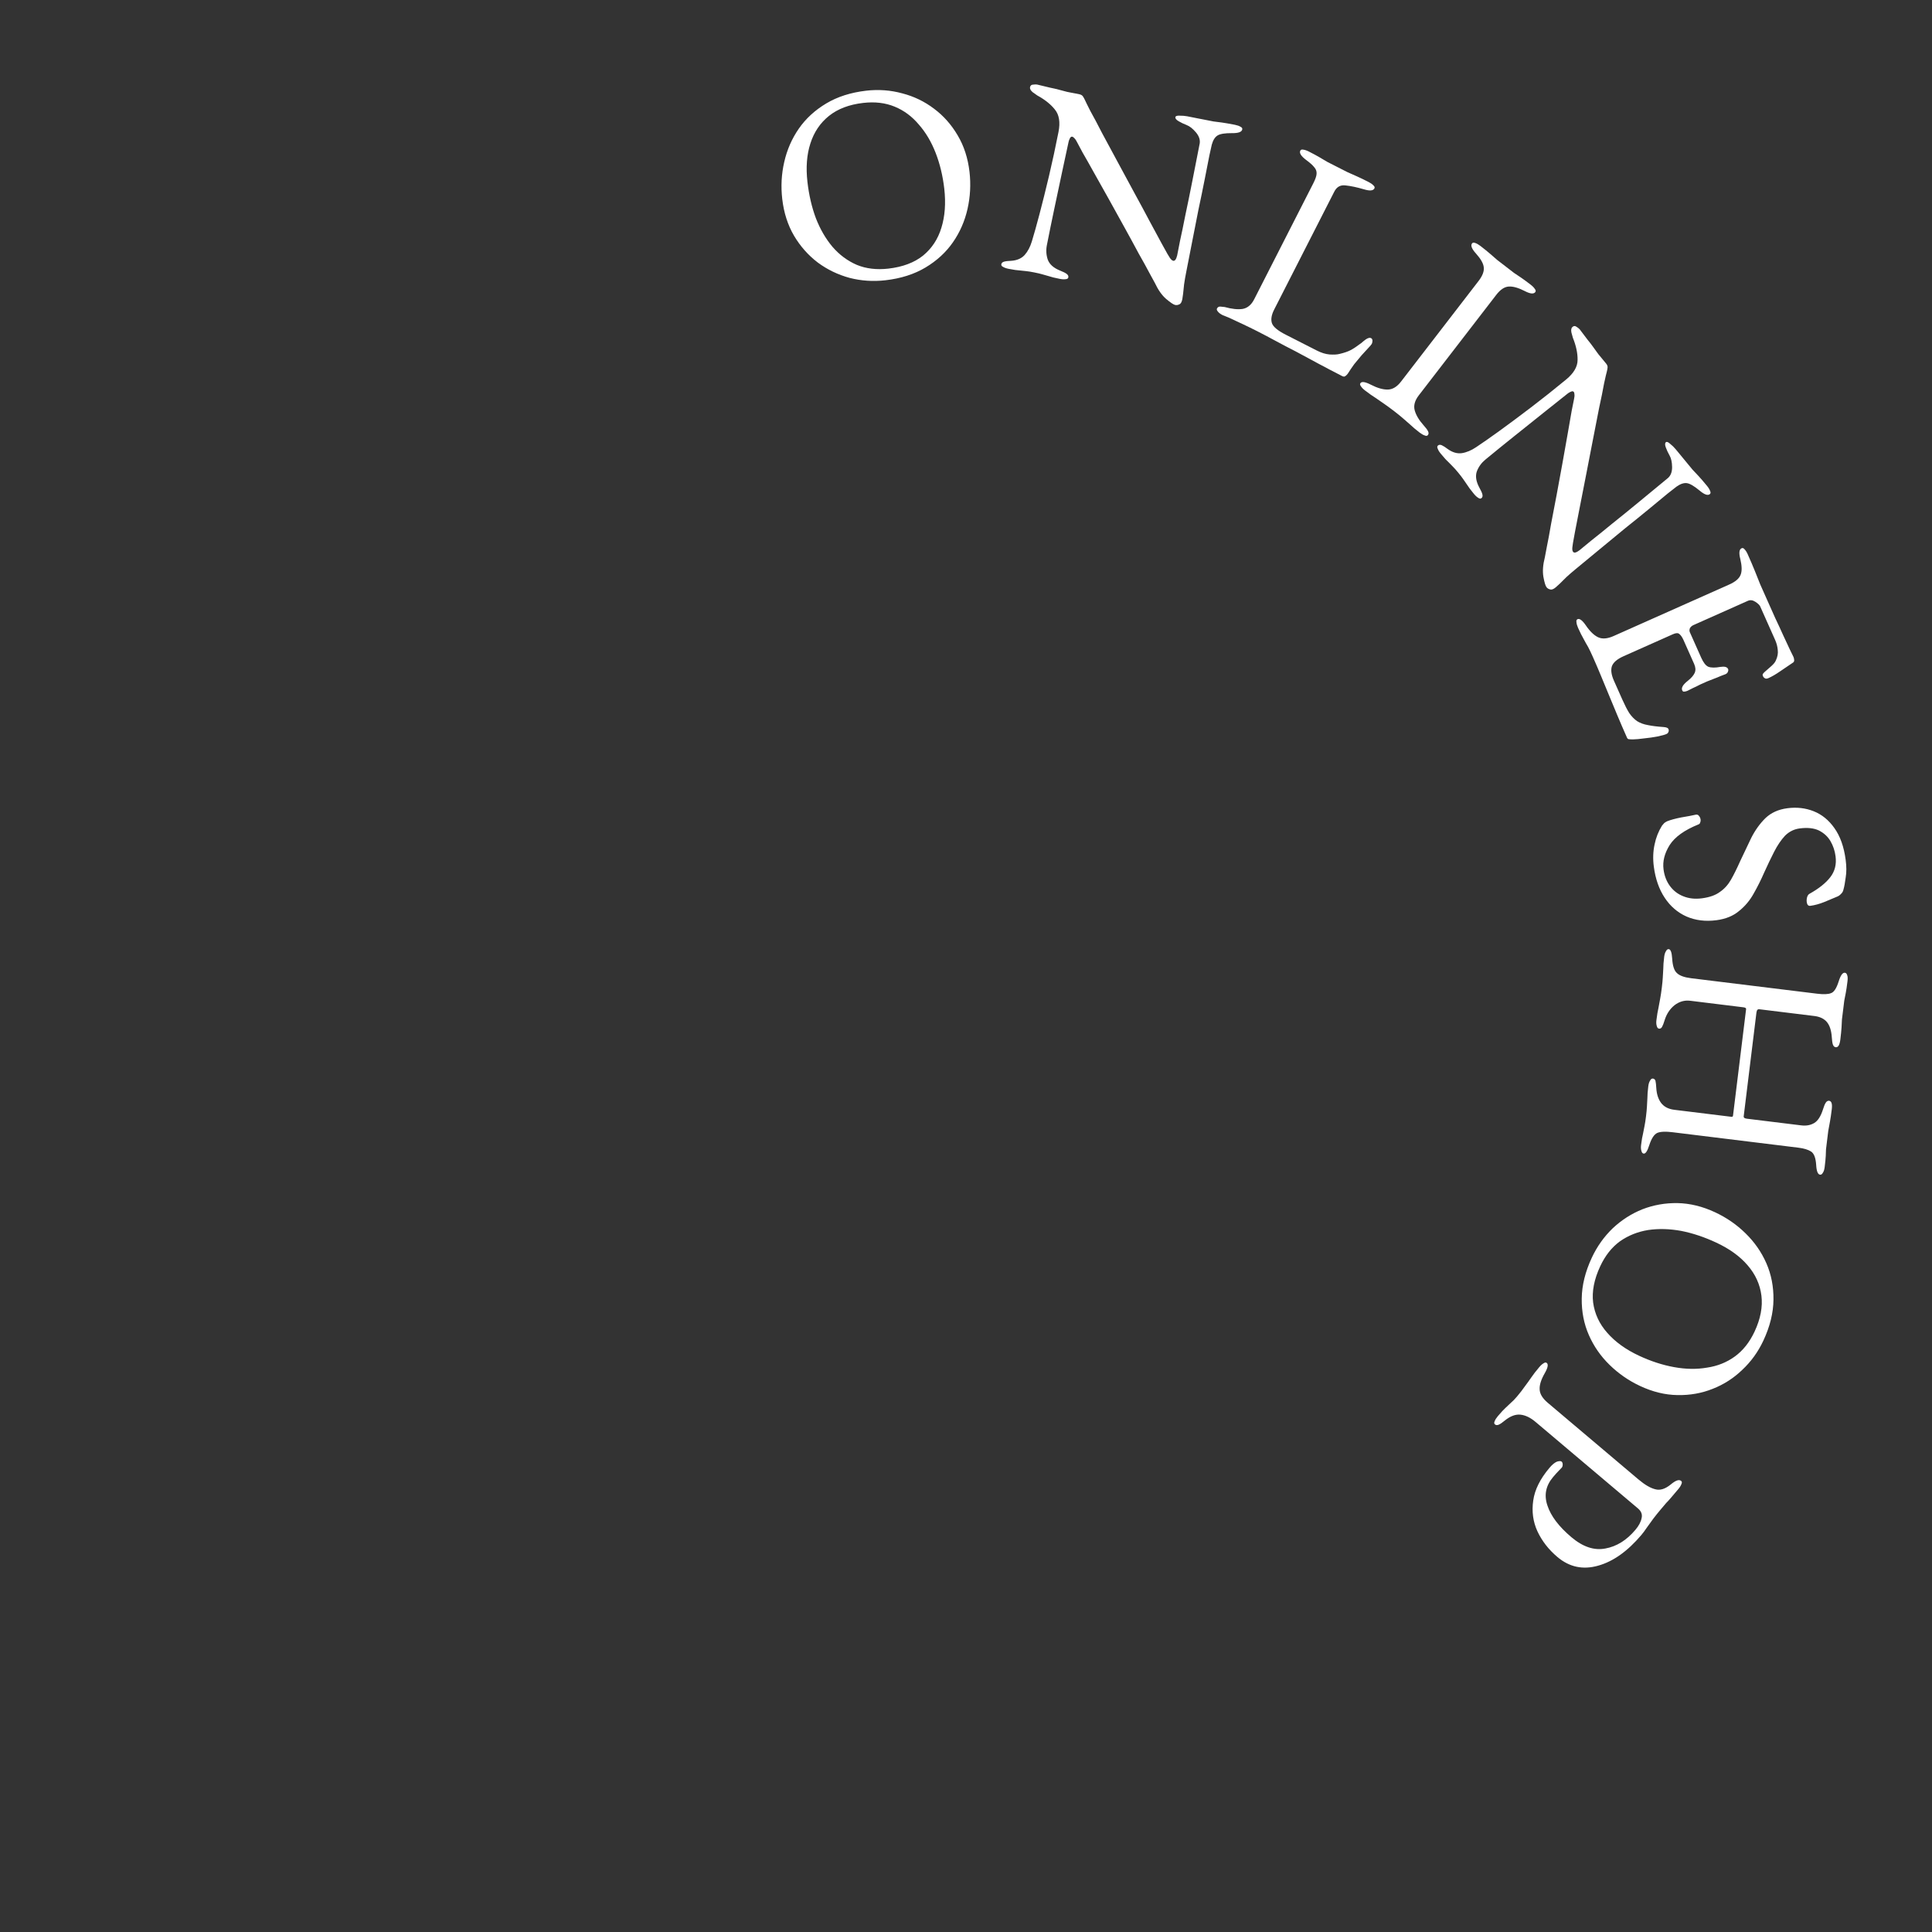 <svg xmlns="http://www.w3.org/2000/svg" width="110" height="110" viewBox="0 0 110 110" fill="none"><rect x="0" y="0" width="110" height="110" fill="#333333" stroke="none"/><path d="M87.635 77.844C87.724 77.738 87.809 77.663 87.888 77.618C87.96 77.567 88.02 77.562 88.069 77.603C88.166 77.686 88.126 77.882 87.948 78.192C87.743 78.55 87.648 78.853 87.661 79.102C87.668 79.359 87.822 79.615 88.123 79.869L93.28 84.227C93.647 84.537 93.969 84.726 94.248 84.793C94.519 84.869 94.814 84.776 95.132 84.514C95.274 84.397 95.393 84.322 95.488 84.291C95.584 84.261 95.661 84.269 95.718 84.318C95.766 84.359 95.772 84.419 95.733 84.498C95.702 84.584 95.642 84.68 95.553 84.786C95.367 85.006 95.229 85.168 95.14 85.274C95.043 85.388 94.95 85.491 94.859 85.582C94.776 85.68 94.666 85.81 94.528 85.973C94.391 86.136 94.257 86.302 94.128 86.472C93.999 86.657 93.877 86.826 93.761 86.98C93.654 87.14 93.552 87.277 93.456 87.391C92.671 88.32 91.849 88.904 90.991 89.143C90.126 89.389 89.352 89.224 88.668 88.645C88.171 88.225 87.793 87.739 87.534 87.185C87.284 86.639 87.205 86.055 87.296 85.434C87.381 84.821 87.689 84.201 88.219 83.574C88.37 83.395 88.511 83.277 88.643 83.221C88.776 83.179 88.867 83.179 88.915 83.22C88.948 83.248 88.968 83.299 88.974 83.374C88.973 83.458 88.956 83.52 88.921 83.56C88.887 83.601 88.831 83.659 88.754 83.733C88.67 83.816 88.56 83.939 88.422 84.102C88.009 84.591 87.903 85.129 88.104 85.718C88.298 86.315 88.753 86.916 89.47 87.522C90.122 88.073 90.764 88.287 91.397 88.166C92.039 88.052 92.611 87.697 93.113 87.102C93.306 86.874 93.424 86.652 93.466 86.437C93.517 86.228 93.448 86.045 93.261 85.886L87.431 80.961C87.138 80.713 86.85 80.574 86.567 80.545C86.285 80.516 85.988 80.628 85.676 80.881C85.535 80.999 85.42 81.077 85.332 81.115C85.245 81.152 85.172 81.147 85.115 81.099C85.067 81.057 85.061 80.997 85.1 80.918C85.131 80.832 85.191 80.737 85.28 80.631C85.466 80.411 85.619 80.246 85.739 80.138C85.851 80.038 85.953 79.942 86.044 79.851C86.136 79.775 86.247 79.66 86.378 79.505C86.55 79.302 86.697 79.111 86.818 78.935C86.941 78.773 87.063 78.604 87.184 78.427C87.299 78.258 87.449 78.064 87.635 77.844Z" fill="white"></path><path d="M90.632 71.606C90.93 70.969 91.326 70.412 91.819 69.936C92.322 69.464 92.885 69.103 93.508 68.853C94.141 68.607 94.808 68.489 95.51 68.499C96.222 68.514 96.935 68.688 97.65 69.022C98.307 69.329 98.885 69.729 99.385 70.222C99.895 70.719 100.289 71.286 100.569 71.923C100.848 72.559 100.983 73.252 100.974 74.002C100.966 74.751 100.774 75.527 100.399 76.329C100.101 76.967 99.701 77.522 99.198 77.993C98.705 78.469 98.141 78.83 97.509 79.076C96.885 79.326 96.218 79.444 95.507 79.43C94.805 79.42 94.097 79.248 93.381 78.913C92.734 78.611 92.155 78.211 91.646 77.714C91.136 77.217 90.742 76.65 90.463 76.013C90.183 75.376 90.048 74.683 90.057 73.934C90.066 73.184 90.257 72.409 90.632 71.606ZM91.11 72.095C90.763 72.839 90.628 73.53 90.707 74.167C90.796 74.809 91.064 75.382 91.511 75.885C91.964 76.403 92.567 76.838 93.321 77.19C93.988 77.501 94.652 77.718 95.314 77.838C95.976 77.959 96.601 77.969 97.19 77.867C97.784 77.78 98.313 77.568 98.777 77.231C99.24 76.894 99.614 76.422 99.899 75.813C100.237 75.088 100.367 74.407 100.288 73.77C100.209 73.132 99.948 72.557 99.505 72.044C99.072 71.535 98.478 71.105 97.725 70.753C97.048 70.436 96.381 70.213 95.724 70.083C95.062 69.962 94.434 69.945 93.84 70.032C93.241 70.129 92.705 70.344 92.232 70.676C91.769 71.013 91.395 71.486 91.11 72.095Z" fill="white"></path><path d="M94.752 54.476C94.769 54.338 94.804 54.23 94.857 54.15C94.899 54.069 94.952 54.033 95.015 54.041C95.121 54.054 95.185 54.233 95.207 54.58C95.232 54.991 95.322 55.266 95.477 55.403C95.63 55.551 95.898 55.648 96.279 55.695L103.457 56.577C103.828 56.622 104.092 56.612 104.251 56.545C104.419 56.49 104.565 56.267 104.688 55.873C104.795 55.532 104.911 55.369 105.038 55.384C105.102 55.392 105.145 55.435 105.168 55.513C105.201 55.592 105.208 55.712 105.188 55.87C105.153 56.156 105.121 56.378 105.09 56.535C105.06 56.693 105.032 56.84 105.004 56.976C104.987 57.114 104.966 57.288 104.94 57.5C104.912 57.722 104.89 57.903 104.873 58.04C104.866 58.19 104.857 58.344 104.849 58.505C104.838 58.675 104.816 58.904 104.781 59.189C104.743 59.496 104.655 59.642 104.518 59.625C104.443 59.615 104.39 59.566 104.358 59.476C104.327 59.386 104.306 59.249 104.296 59.065C104.27 58.665 104.172 58.368 104.002 58.175C103.842 57.994 103.608 57.885 103.301 57.847L100.173 57.463C100.109 57.455 100.064 57.476 100.036 57.527C100.019 57.578 100.008 57.625 100.002 57.668L99.279 63.559C99.27 63.633 99.329 63.678 99.456 63.694L102.553 64.074C102.838 64.109 103.086 64.064 103.294 63.94C103.503 63.815 103.669 63.556 103.793 63.163C103.847 62.986 103.9 62.859 103.953 62.779C104.006 62.7 104.069 62.665 104.143 62.674C104.281 62.691 104.331 62.852 104.293 63.16C104.258 63.445 104.224 63.678 104.191 63.856C104.157 64.046 104.125 64.224 104.093 64.392C104.072 64.562 104.048 64.763 104.019 64.996C103.996 65.186 103.978 65.335 103.965 65.441C103.962 65.548 103.958 65.671 103.951 65.81C103.945 65.949 103.924 66.161 103.889 66.447C103.871 66.595 103.836 66.704 103.785 66.772C103.743 66.853 103.69 66.89 103.626 66.882C103.499 66.866 103.425 66.68 103.405 66.323C103.379 65.922 103.281 65.668 103.111 65.561C102.942 65.455 102.704 65.382 102.397 65.345L95.218 64.463C94.827 64.415 94.54 64.428 94.359 64.503C94.177 64.588 94.025 64.822 93.902 65.204C93.797 65.535 93.692 65.694 93.586 65.681C93.522 65.673 93.48 65.625 93.459 65.537C93.427 65.447 93.419 65.333 93.436 65.195C93.471 64.909 93.509 64.688 93.55 64.532C93.58 64.375 93.609 64.228 93.636 64.091C93.663 63.955 93.691 63.776 93.718 63.553C93.745 63.331 93.763 63.145 93.77 62.996C93.777 62.857 93.785 62.702 93.795 62.531C93.795 62.359 93.812 62.13 93.847 61.844C93.864 61.707 93.899 61.598 93.952 61.519C93.994 61.438 94.047 61.401 94.11 61.409C94.184 61.418 94.233 61.462 94.256 61.54C94.277 61.629 94.292 61.765 94.302 61.949C94.324 62.295 94.413 62.575 94.57 62.788C94.736 63.012 94.988 63.145 95.327 63.187L98.424 63.567C98.477 63.574 98.529 63.58 98.582 63.587C98.635 63.593 98.665 63.57 98.671 63.517L99.416 57.451C99.423 57.398 99.368 57.364 99.252 57.35L96.234 56.979C95.906 56.939 95.605 57.026 95.332 57.239C95.069 57.454 94.884 57.737 94.776 58.09C94.722 58.266 94.675 58.389 94.634 58.459C94.592 58.54 94.534 58.576 94.46 58.567C94.396 58.559 94.354 58.511 94.332 58.422C94.3 58.332 94.293 58.218 94.31 58.081C94.345 57.795 94.385 57.558 94.429 57.37C94.462 57.191 94.494 57.018 94.525 56.85C94.557 56.682 94.587 56.476 94.617 56.233C94.644 56.01 94.663 55.819 94.672 55.659C94.679 55.509 94.689 55.344 94.7 55.163C94.7 54.991 94.717 54.762 94.752 54.476Z" fill="white"></path><path d="M94.162 49.345C94.103 48.901 94.118 48.48 94.205 48.081C94.283 47.694 94.424 47.336 94.628 47.008C94.665 46.96 94.707 46.912 94.754 46.862C94.802 46.824 94.857 46.79 94.918 46.76C95.122 46.679 95.392 46.606 95.728 46.54C96.065 46.485 96.343 46.432 96.562 46.382C96.636 46.372 96.694 46.396 96.734 46.456C96.784 46.514 96.815 46.585 96.826 46.669C96.833 46.722 96.825 46.777 96.8 46.834C96.786 46.89 96.748 46.927 96.686 46.946C95.899 47.265 95.359 47.654 95.064 48.113C94.771 48.582 94.655 49.044 94.715 49.498C94.763 49.868 94.886 50.186 95.082 50.45C95.279 50.715 95.53 50.908 95.837 51.029C96.155 51.159 96.51 51.198 96.901 51.146C97.335 51.089 97.674 50.969 97.919 50.786C98.176 50.612 98.387 50.38 98.553 50.089C98.719 49.798 98.893 49.447 99.076 49.035C99.285 48.588 99.496 48.146 99.707 47.709C99.929 47.271 100.197 46.897 100.511 46.586C100.836 46.274 101.252 46.085 101.76 46.018C102.299 45.947 102.801 46.004 103.267 46.19C103.733 46.376 104.125 46.695 104.443 47.148C104.773 47.61 104.987 48.212 105.084 48.952C105.135 49.333 105.136 49.666 105.087 49.952C105.051 50.247 105.007 50.484 104.955 50.663C104.935 50.752 104.891 50.828 104.824 50.891C104.758 50.964 104.685 51.017 104.603 51.049C104.389 51.142 104.144 51.244 103.869 51.356C103.593 51.467 103.328 51.54 103.074 51.574C102.958 51.589 102.889 51.517 102.868 51.359C102.856 51.264 102.864 51.166 102.894 51.065C102.925 50.975 102.971 50.915 103.032 50.885C103.563 50.589 103.957 50.273 104.214 49.938C104.471 49.603 104.569 49.208 104.509 48.753C104.468 48.436 104.37 48.148 104.218 47.888C104.065 47.629 103.845 47.426 103.556 47.282C103.27 47.147 102.904 47.109 102.46 47.168C102.143 47.21 101.865 47.349 101.628 47.585C101.402 47.83 101.195 48.137 101.007 48.506C100.819 48.875 100.629 49.271 100.438 49.695C100.264 50.094 100.069 50.486 99.85 50.87C99.633 51.264 99.355 51.597 99.014 51.868C98.685 52.148 98.256 52.323 97.728 52.393C97.104 52.475 96.535 52.405 96.021 52.182C95.518 51.958 95.106 51.604 94.784 51.119C94.461 50.635 94.254 50.043 94.162 49.345Z" fill="white"></path><path d="M89.849 35.749C89.793 35.622 89.762 35.513 89.756 35.422C89.741 35.336 89.763 35.279 89.821 35.253C89.938 35.201 90.097 35.323 90.299 35.618C90.532 35.958 90.766 36.181 91 36.287C91.234 36.393 91.526 36.368 91.877 36.211L98.454 33.281C98.805 33.125 99.02 32.941 99.102 32.73C99.187 32.528 99.181 32.227 99.085 31.826C99.04 31.648 99.025 31.509 99.039 31.409C99.053 31.309 99.094 31.244 99.162 31.214C99.22 31.188 99.277 31.209 99.331 31.279C99.395 31.344 99.455 31.439 99.511 31.566C99.676 31.936 99.811 32.25 99.914 32.508C100.021 32.775 100.124 33.033 100.223 33.281C100.336 33.534 100.468 33.831 100.62 34.172C100.764 34.494 100.913 34.83 101.07 35.181C101.24 35.537 101.392 35.866 101.527 36.168C101.684 36.495 101.813 36.771 101.913 36.995C102.027 37.224 102.092 37.358 102.11 37.397C102.132 37.446 102.146 37.504 102.152 37.571C102.159 37.638 102.14 37.688 102.095 37.719C101.844 37.889 101.593 38.06 101.342 38.23C101.101 38.396 100.883 38.522 100.688 38.609C100.6 38.648 100.531 38.65 100.48 38.614C100.433 38.588 100.399 38.551 100.377 38.502C100.356 38.453 100.35 38.415 100.361 38.387C100.382 38.354 100.412 38.317 100.452 38.276C100.596 38.154 100.73 38.035 100.855 37.922C100.989 37.803 101.075 37.695 101.113 37.596C101.208 37.391 101.243 37.194 101.218 37.007C101.202 36.815 101.153 36.627 101.071 36.441L100.218 34.527C100.183 34.449 100.091 34.361 99.943 34.264C99.794 34.167 99.652 34.148 99.516 34.209L96.417 35.59C96.33 35.629 96.263 35.688 96.216 35.767C96.184 35.852 96.183 35.928 96.213 35.996L96.858 37.443C96.984 37.725 97.119 37.899 97.264 37.962C97.419 38.022 97.648 38.025 97.951 37.971C98.192 37.934 98.338 37.974 98.39 38.091C98.408 38.13 98.406 38.178 98.384 38.234C98.367 38.3 98.319 38.351 98.241 38.386C98.202 38.403 98.112 38.437 97.972 38.488C97.835 38.549 97.692 38.607 97.541 38.662C97.391 38.718 97.276 38.763 97.198 38.797C97.101 38.841 96.969 38.9 96.804 38.973C96.652 39.053 96.504 39.125 96.357 39.19C96.216 39.265 96.125 39.311 96.086 39.328C96.018 39.359 95.955 39.375 95.898 39.377C95.845 39.389 95.805 39.366 95.779 39.307C95.714 39.161 95.82 38.98 96.097 38.763C96.295 38.605 96.426 38.453 96.49 38.308C96.553 38.162 96.542 37.992 96.455 37.797L95.85 36.438C95.776 36.273 95.695 36.157 95.607 36.091C95.533 36.03 95.414 36.037 95.248 36.111L92.442 37.361C92.072 37.526 91.848 37.719 91.772 37.94C91.705 38.157 91.745 38.431 91.893 38.762L92.374 39.843C92.513 40.155 92.643 40.407 92.763 40.599C92.898 40.795 93.049 40.95 93.216 41.063C93.392 41.171 93.594 41.244 93.822 41.283C94.054 41.332 94.35 41.369 94.712 41.394C94.784 41.398 94.847 41.41 94.904 41.431C94.96 41.453 94.994 41.49 95.006 41.544C95.018 41.596 95.011 41.646 94.985 41.693C94.969 41.735 94.932 41.769 94.873 41.795C94.786 41.834 94.619 41.88 94.373 41.931C94.137 41.977 93.885 42.014 93.616 42.04C93.352 42.076 93.139 42.095 92.976 42.098C92.895 42.099 92.823 42.096 92.762 42.088C92.704 42.09 92.663 42.062 92.636 42.004C92.428 41.536 92.24 41.1 92.072 40.697C91.903 40.293 91.744 39.908 91.593 39.544C91.442 39.179 91.293 38.819 91.147 38.464C91.004 38.118 90.851 37.761 90.686 37.39C90.59 37.176 90.503 36.993 90.424 36.842C90.335 36.694 90.249 36.54 90.165 36.379C90.072 36.222 89.967 36.012 89.849 35.749Z" fill="white"></path><path d="M88.055 33.436C87.994 33.362 87.933 33.163 87.874 32.839C87.821 32.523 87.848 32.155 87.957 31.733C87.971 31.666 88.01 31.462 88.073 31.119C88.143 30.785 88.221 30.361 88.309 29.846C88.411 29.333 88.518 28.775 88.629 28.172C88.74 27.569 88.85 26.966 88.961 26.363C89.072 25.76 89.171 25.201 89.259 24.686C89.354 24.165 89.43 23.729 89.487 23.378C89.558 23.029 89.601 22.814 89.617 22.732C89.643 22.613 89.652 22.523 89.643 22.462C89.642 22.393 89.628 22.343 89.6 22.31C89.567 22.269 89.51 22.267 89.43 22.305C89.359 22.336 89.299 22.372 89.25 22.412C88.84 22.737 88.368 23.112 87.835 23.538C87.301 23.964 86.751 24.404 86.185 24.857C85.618 25.311 85.08 25.748 84.57 26.169C84.348 26.352 84.186 26.575 84.085 26.838C83.991 27.109 84.041 27.421 84.234 27.773C84.325 27.933 84.381 28.06 84.402 28.153C84.424 28.246 84.406 28.316 84.348 28.363C84.299 28.404 84.239 28.398 84.168 28.346C84.089 28.301 84.005 28.224 83.917 28.117C83.734 27.895 83.603 27.72 83.524 27.591C83.444 27.477 83.371 27.372 83.305 27.274C83.245 27.185 83.151 27.063 83.022 26.906C82.9 26.758 82.8 26.646 82.724 26.571C82.648 26.495 82.562 26.408 82.466 26.307C82.361 26.214 82.217 26.056 82.034 25.834C81.945 25.727 81.886 25.631 81.857 25.544C81.819 25.465 81.825 25.405 81.874 25.364C81.932 25.317 82.004 25.312 82.091 25.351C82.178 25.39 82.296 25.465 82.445 25.578C82.707 25.762 82.969 25.837 83.23 25.801C83.499 25.759 83.772 25.645 84.047 25.459C84.387 25.234 84.826 24.928 85.363 24.54C85.909 24.145 86.508 23.699 87.162 23.201C87.824 22.696 88.493 22.166 89.168 21.609C89.604 21.249 89.822 20.876 89.821 20.49C89.827 20.111 89.738 19.694 89.555 19.237C89.544 19.19 89.516 19.089 89.47 18.933C89.439 18.778 89.461 18.671 89.535 18.61C89.609 18.549 89.685 18.548 89.763 18.609C89.848 18.662 89.908 18.71 89.942 18.751C90.131 18.996 90.282 19.197 90.396 19.351C90.518 19.5 90.623 19.635 90.709 19.757C90.796 19.879 90.893 20.013 91 20.16C91.116 20.299 91.265 20.48 91.448 20.703C91.509 20.777 91.536 20.851 91.529 20.926C91.522 21.002 91.506 21.083 91.483 21.172C91.46 21.246 91.409 21.468 91.328 21.839C91.262 22.212 91.168 22.676 91.046 23.233C90.94 23.791 90.82 24.401 90.689 25.062C90.565 25.717 90.438 26.376 90.306 27.037C90.182 27.692 90.063 28.302 89.948 28.867C89.842 29.425 89.752 29.886 89.679 30.25C89.613 30.623 89.573 30.843 89.559 30.91C89.553 30.97 89.541 31.056 89.523 31.168C89.511 31.288 89.526 31.372 89.567 31.422C89.628 31.496 89.748 31.466 89.928 31.331C90.043 31.236 90.261 31.056 90.582 30.792C90.918 30.529 91.316 30.207 91.777 29.827C92.253 29.448 92.762 29.035 93.305 28.587C93.849 28.139 94.404 27.681 94.972 27.212C95.13 27.069 95.206 26.86 95.202 26.587C95.198 26.314 95.151 26.097 95.06 25.937C94.969 25.776 94.897 25.622 94.843 25.473C94.789 25.323 94.791 25.225 94.849 25.178C94.898 25.137 94.979 25.167 95.09 25.269C95.21 25.364 95.314 25.465 95.402 25.572C95.47 25.654 95.534 25.732 95.596 25.806C95.663 25.889 95.728 25.967 95.789 26.041C95.857 26.123 95.921 26.201 95.982 26.275C96.145 26.473 96.274 26.629 96.369 26.744C96.472 26.853 96.583 26.969 96.699 27.094C96.823 27.227 96.987 27.417 97.19 27.664C97.278 27.771 97.337 27.868 97.367 27.954C97.405 28.033 97.399 28.093 97.35 28.134C97.234 28.229 97.04 28.161 96.767 27.93C96.458 27.674 96.218 27.533 96.046 27.509C95.874 27.485 95.678 27.549 95.459 27.703C95.418 27.736 95.254 27.865 94.967 28.087C94.688 28.318 94.334 28.61 93.906 28.963C93.478 29.316 93.014 29.692 92.513 30.091C92.019 30.498 91.526 30.905 91.032 31.312C90.547 31.713 90.111 32.073 89.724 32.392C89.526 32.554 89.349 32.708 89.191 32.852C89.048 32.997 88.922 33.122 88.814 33.225C88.714 33.321 88.635 33.393 88.577 33.441C88.446 33.549 88.34 33.589 88.259 33.558C88.177 33.543 88.109 33.502 88.055 33.436Z" fill="white"></path><path d="M77.721 22.233C77.611 22.149 77.532 22.068 77.484 21.99C77.429 21.921 77.421 21.861 77.46 21.811C77.539 21.709 77.737 21.741 78.055 21.905C78.421 22.093 78.741 22.185 79.014 22.18C79.287 22.175 79.538 22.025 79.766 21.729L84.181 16.001C84.409 15.706 84.508 15.445 84.479 15.221C84.459 15.003 84.311 14.741 84.035 14.434C83.796 14.169 83.721 13.977 83.812 13.859C83.852 13.808 83.911 13.8 83.992 13.835C84.079 13.862 84.177 13.918 84.287 14.002C84.515 14.178 84.698 14.326 84.835 14.445C84.981 14.571 85.118 14.69 85.246 14.802C85.382 14.907 85.546 15.034 85.741 15.183C85.927 15.327 86.079 15.444 86.197 15.535C86.322 15.618 86.455 15.707 86.597 15.803C86.738 15.899 86.923 16.034 87.151 16.21C87.261 16.295 87.34 16.376 87.388 16.453C87.443 16.522 87.45 16.582 87.411 16.633C87.366 16.692 87.293 16.716 87.193 16.707C87.093 16.697 86.961 16.649 86.798 16.564C86.44 16.382 86.14 16.299 85.899 16.315C85.657 16.331 85.423 16.487 85.195 16.783L80.779 22.511C80.552 22.806 80.474 23.09 80.547 23.362C80.621 23.634 80.791 23.92 81.058 24.22C81.182 24.356 81.265 24.467 81.306 24.553C81.348 24.639 81.346 24.711 81.3 24.77C81.261 24.821 81.201 24.829 81.121 24.794C81.034 24.767 80.935 24.711 80.825 24.627C80.597 24.451 80.413 24.296 80.275 24.162C80.137 24.042 80.004 23.927 79.876 23.814C79.747 23.701 79.586 23.57 79.391 23.42C79.18 23.258 78.991 23.118 78.824 23.003C78.665 22.894 78.499 22.779 78.323 22.657C78.15 22.55 77.949 22.409 77.721 22.233Z" fill="white"></path><path d="M69.603 17.938C69.48 17.875 69.389 17.805 69.333 17.729C69.281 17.666 69.267 17.611 69.291 17.564C69.335 17.478 69.407 17.443 69.507 17.458C69.621 17.469 69.695 17.476 69.728 17.481C70.138 17.594 70.478 17.63 70.751 17.589C71.028 17.539 71.246 17.357 71.406 17.044L74.778 10.429C74.894 10.201 74.955 10.023 74.961 9.894C74.971 9.756 74.927 9.631 74.828 9.521C74.733 9.401 74.577 9.261 74.359 9.102C74.074 8.885 73.966 8.71 74.034 8.577C74.063 8.52 74.12 8.502 74.206 8.521C74.296 8.532 74.403 8.568 74.527 8.631C74.783 8.762 74.985 8.871 75.132 8.958C75.289 9.05 75.436 9.137 75.574 9.219C75.717 9.292 75.892 9.381 76.102 9.488C76.339 9.609 76.543 9.713 76.715 9.8C76.89 9.878 77.071 9.958 77.257 10.041C77.442 10.123 77.663 10.23 77.919 10.361C78.043 10.424 78.136 10.489 78.197 10.556C78.263 10.614 78.282 10.671 78.253 10.728C78.219 10.795 78.152 10.832 78.052 10.841C77.951 10.85 77.813 10.827 77.637 10.773C77.252 10.661 76.911 10.589 76.616 10.558C76.325 10.518 76.109 10.635 75.969 10.911L72.546 17.625C72.396 17.919 72.352 18.172 72.412 18.382C72.472 18.593 72.735 18.817 73.201 19.054L74.969 19.955C75.225 20.086 75.468 20.162 75.697 20.182C75.94 20.198 76.131 20.188 76.269 20.151C76.542 20.086 76.752 20.014 76.901 19.934C77.064 19.849 77.272 19.71 77.526 19.517C77.575 19.469 77.656 19.403 77.771 19.318C77.896 19.238 77.992 19.215 78.058 19.249C78.115 19.278 78.143 19.328 78.143 19.4C78.142 19.471 78.127 19.536 78.098 19.593C78.094 19.602 78.082 19.614 78.062 19.628C78.058 19.638 78.053 19.647 78.048 19.657C77.855 19.87 77.68 20.062 77.521 20.232C77.372 20.408 77.232 20.576 77.102 20.737C76.981 20.903 76.861 21.081 76.74 21.271C76.697 21.333 76.649 21.38 76.596 21.413C76.553 21.451 76.493 21.45 76.417 21.412C75.942 21.169 75.488 20.932 75.056 20.7C74.624 20.467 74.206 20.242 73.802 20.024C73.403 19.821 73.02 19.62 72.654 19.422C72.288 19.223 71.925 19.032 71.564 18.848C71.326 18.727 71.053 18.594 70.744 18.448C70.445 18.307 70.178 18.184 69.946 18.077C69.717 17.985 69.603 17.938 69.603 17.938Z" fill="white"></path><path d="M66.909 17.363C66.815 17.344 66.642 17.229 66.39 17.016C66.149 16.806 65.937 16.503 65.753 16.109C65.722 16.048 65.622 15.865 65.453 15.56C65.295 15.258 65.087 14.88 64.828 14.427C64.582 13.965 64.31 13.466 64.013 12.93C63.716 12.393 63.419 11.857 63.122 11.32C62.825 10.784 62.547 10.289 62.289 9.836C62.032 9.372 61.814 8.987 61.635 8.68C61.468 8.365 61.365 8.171 61.325 8.098C61.27 7.989 61.22 7.914 61.174 7.872C61.13 7.82 61.087 7.79 61.045 7.782C60.993 7.772 60.948 7.806 60.91 7.886C60.875 7.955 60.851 8.021 60.839 8.084C60.728 8.595 60.601 9.184 60.459 9.852C60.317 10.52 60.171 11.208 60.021 11.918C59.871 12.628 59.732 13.307 59.605 13.956C59.549 14.239 59.566 14.514 59.655 14.781C59.754 15.051 59.99 15.26 60.363 15.409C60.535 15.476 60.658 15.538 60.734 15.596C60.81 15.655 60.84 15.72 60.826 15.794C60.813 15.856 60.763 15.89 60.675 15.895C60.586 15.909 60.473 15.904 60.337 15.877C60.054 15.822 59.841 15.769 59.699 15.719C59.565 15.682 59.441 15.647 59.328 15.614C59.226 15.583 59.075 15.548 58.876 15.509C58.688 15.472 58.54 15.448 58.433 15.438C58.327 15.428 58.204 15.415 58.066 15.399C57.926 15.393 57.715 15.362 57.432 15.307C57.296 15.28 57.189 15.243 57.111 15.195C57.032 15.158 56.998 15.108 57.011 15.045C57.025 14.972 57.078 14.922 57.17 14.897C57.262 14.871 57.401 14.855 57.587 14.848C57.907 14.824 58.157 14.715 58.336 14.522C58.517 14.319 58.655 14.058 58.751 13.739C58.87 13.35 59.015 12.835 59.184 12.194C59.356 11.543 59.536 10.817 59.726 10.018C59.917 9.207 60.097 8.373 60.266 7.515C60.375 6.96 60.306 6.534 60.06 6.235C59.825 5.939 59.491 5.672 59.06 5.436C59.022 5.406 58.936 5.346 58.802 5.254C58.68 5.154 58.628 5.057 58.647 4.963C58.665 4.869 58.724 4.821 58.822 4.818C58.922 4.805 58.999 4.804 59.051 4.814C59.353 4.884 59.596 4.943 59.783 4.99C59.971 5.027 60.138 5.066 60.282 5.105C60.427 5.144 60.587 5.186 60.763 5.232C60.941 5.267 61.171 5.312 61.454 5.367C61.548 5.386 61.616 5.426 61.658 5.489C61.7 5.552 61.74 5.625 61.778 5.708C61.808 5.779 61.909 5.984 62.081 6.322C62.267 6.652 62.489 7.071 62.748 7.578C63.02 8.077 63.315 8.624 63.633 9.219C63.953 9.804 64.272 10.393 64.59 10.989C64.91 11.573 65.205 12.12 65.474 12.63C65.746 13.129 65.969 13.542 66.144 13.87C66.329 14.2 66.438 14.395 66.469 14.456C66.503 14.506 66.548 14.58 66.605 14.678C66.672 14.778 66.737 14.834 66.8 14.847C66.894 14.865 66.968 14.765 67.022 14.548C67.05 14.401 67.105 14.124 67.185 13.716C67.278 13.299 67.382 12.797 67.497 12.211C67.624 11.617 67.756 10.974 67.891 10.283C68.027 9.592 68.166 8.886 68.307 8.164C68.338 7.952 68.265 7.742 68.089 7.534C67.912 7.325 67.738 7.188 67.566 7.121C67.394 7.055 67.24 6.981 67.104 6.9C66.968 6.819 66.907 6.742 66.921 6.669C66.934 6.606 67.015 6.578 67.166 6.586C67.319 6.584 67.463 6.596 67.599 6.622C67.704 6.643 67.803 6.662 67.897 6.681C68.002 6.702 68.101 6.721 68.195 6.74C68.3 6.76 68.4 6.78 68.494 6.798C68.745 6.847 68.944 6.886 69.091 6.915C69.239 6.933 69.398 6.954 69.568 6.976C69.748 7.001 69.995 7.044 70.309 7.105C70.445 7.132 70.552 7.169 70.629 7.217C70.709 7.255 70.742 7.305 70.73 7.367C70.701 7.514 70.508 7.585 70.15 7.58C69.749 7.577 69.474 7.621 69.326 7.711C69.177 7.802 69.067 7.976 68.995 8.233C68.984 8.286 68.939 8.489 68.859 8.843C68.789 9.199 68.701 9.649 68.594 10.193C68.487 10.737 68.367 11.322 68.233 11.948C68.11 12.576 67.987 13.204 67.863 13.832C67.742 14.45 67.633 15.005 67.537 15.497C67.487 15.748 67.447 15.979 67.417 16.191C67.399 16.393 67.38 16.569 67.362 16.718C67.346 16.856 67.331 16.962 67.316 17.035C67.283 17.202 67.226 17.3 67.145 17.327C67.072 17.367 66.993 17.379 66.909 17.363Z" fill="white"></path><path d="M50.414 15.957C49.715 16.037 49.033 15.992 48.37 15.821C47.705 15.639 47.102 15.348 46.563 14.949C46.022 14.538 45.572 14.031 45.213 13.428C44.853 12.815 44.628 12.116 44.538 11.332C44.455 10.611 44.493 9.909 44.651 9.225C44.808 8.531 45.084 7.898 45.48 7.326C45.876 6.755 46.396 6.277 47.039 5.892C47.682 5.507 48.443 5.264 49.323 5.163C50.022 5.083 50.705 5.133 51.37 5.315C52.033 5.486 52.636 5.777 53.177 6.187C53.716 6.587 54.166 7.094 54.526 7.707C54.885 8.31 55.11 9.004 55.2 9.788C55.281 10.498 55.243 11.2 55.087 11.895C54.93 12.589 54.653 13.222 54.257 13.793C53.861 14.365 53.341 14.843 52.698 15.228C52.055 15.613 51.294 15.856 50.414 15.957ZM50.58 15.294C51.396 15.2 52.055 14.953 52.556 14.552C53.057 14.14 53.404 13.612 53.599 12.967C53.803 12.31 53.857 11.569 53.763 10.742C53.679 10.011 53.515 9.332 53.272 8.705C53.028 8.078 52.709 7.54 52.314 7.091C51.928 6.631 51.471 6.291 50.941 6.073C50.411 5.854 49.813 5.783 49.145 5.86C48.35 5.951 47.702 6.197 47.2 6.598C46.699 6.999 46.346 7.522 46.14 8.169C45.934 8.804 45.878 9.535 45.973 10.362C46.058 11.104 46.217 11.789 46.45 12.417C46.693 13.044 47.008 13.588 47.394 14.048C47.79 14.507 48.253 14.852 48.784 15.081C49.314 15.299 49.912 15.37 50.58 15.294Z" fill="white"></path></svg>